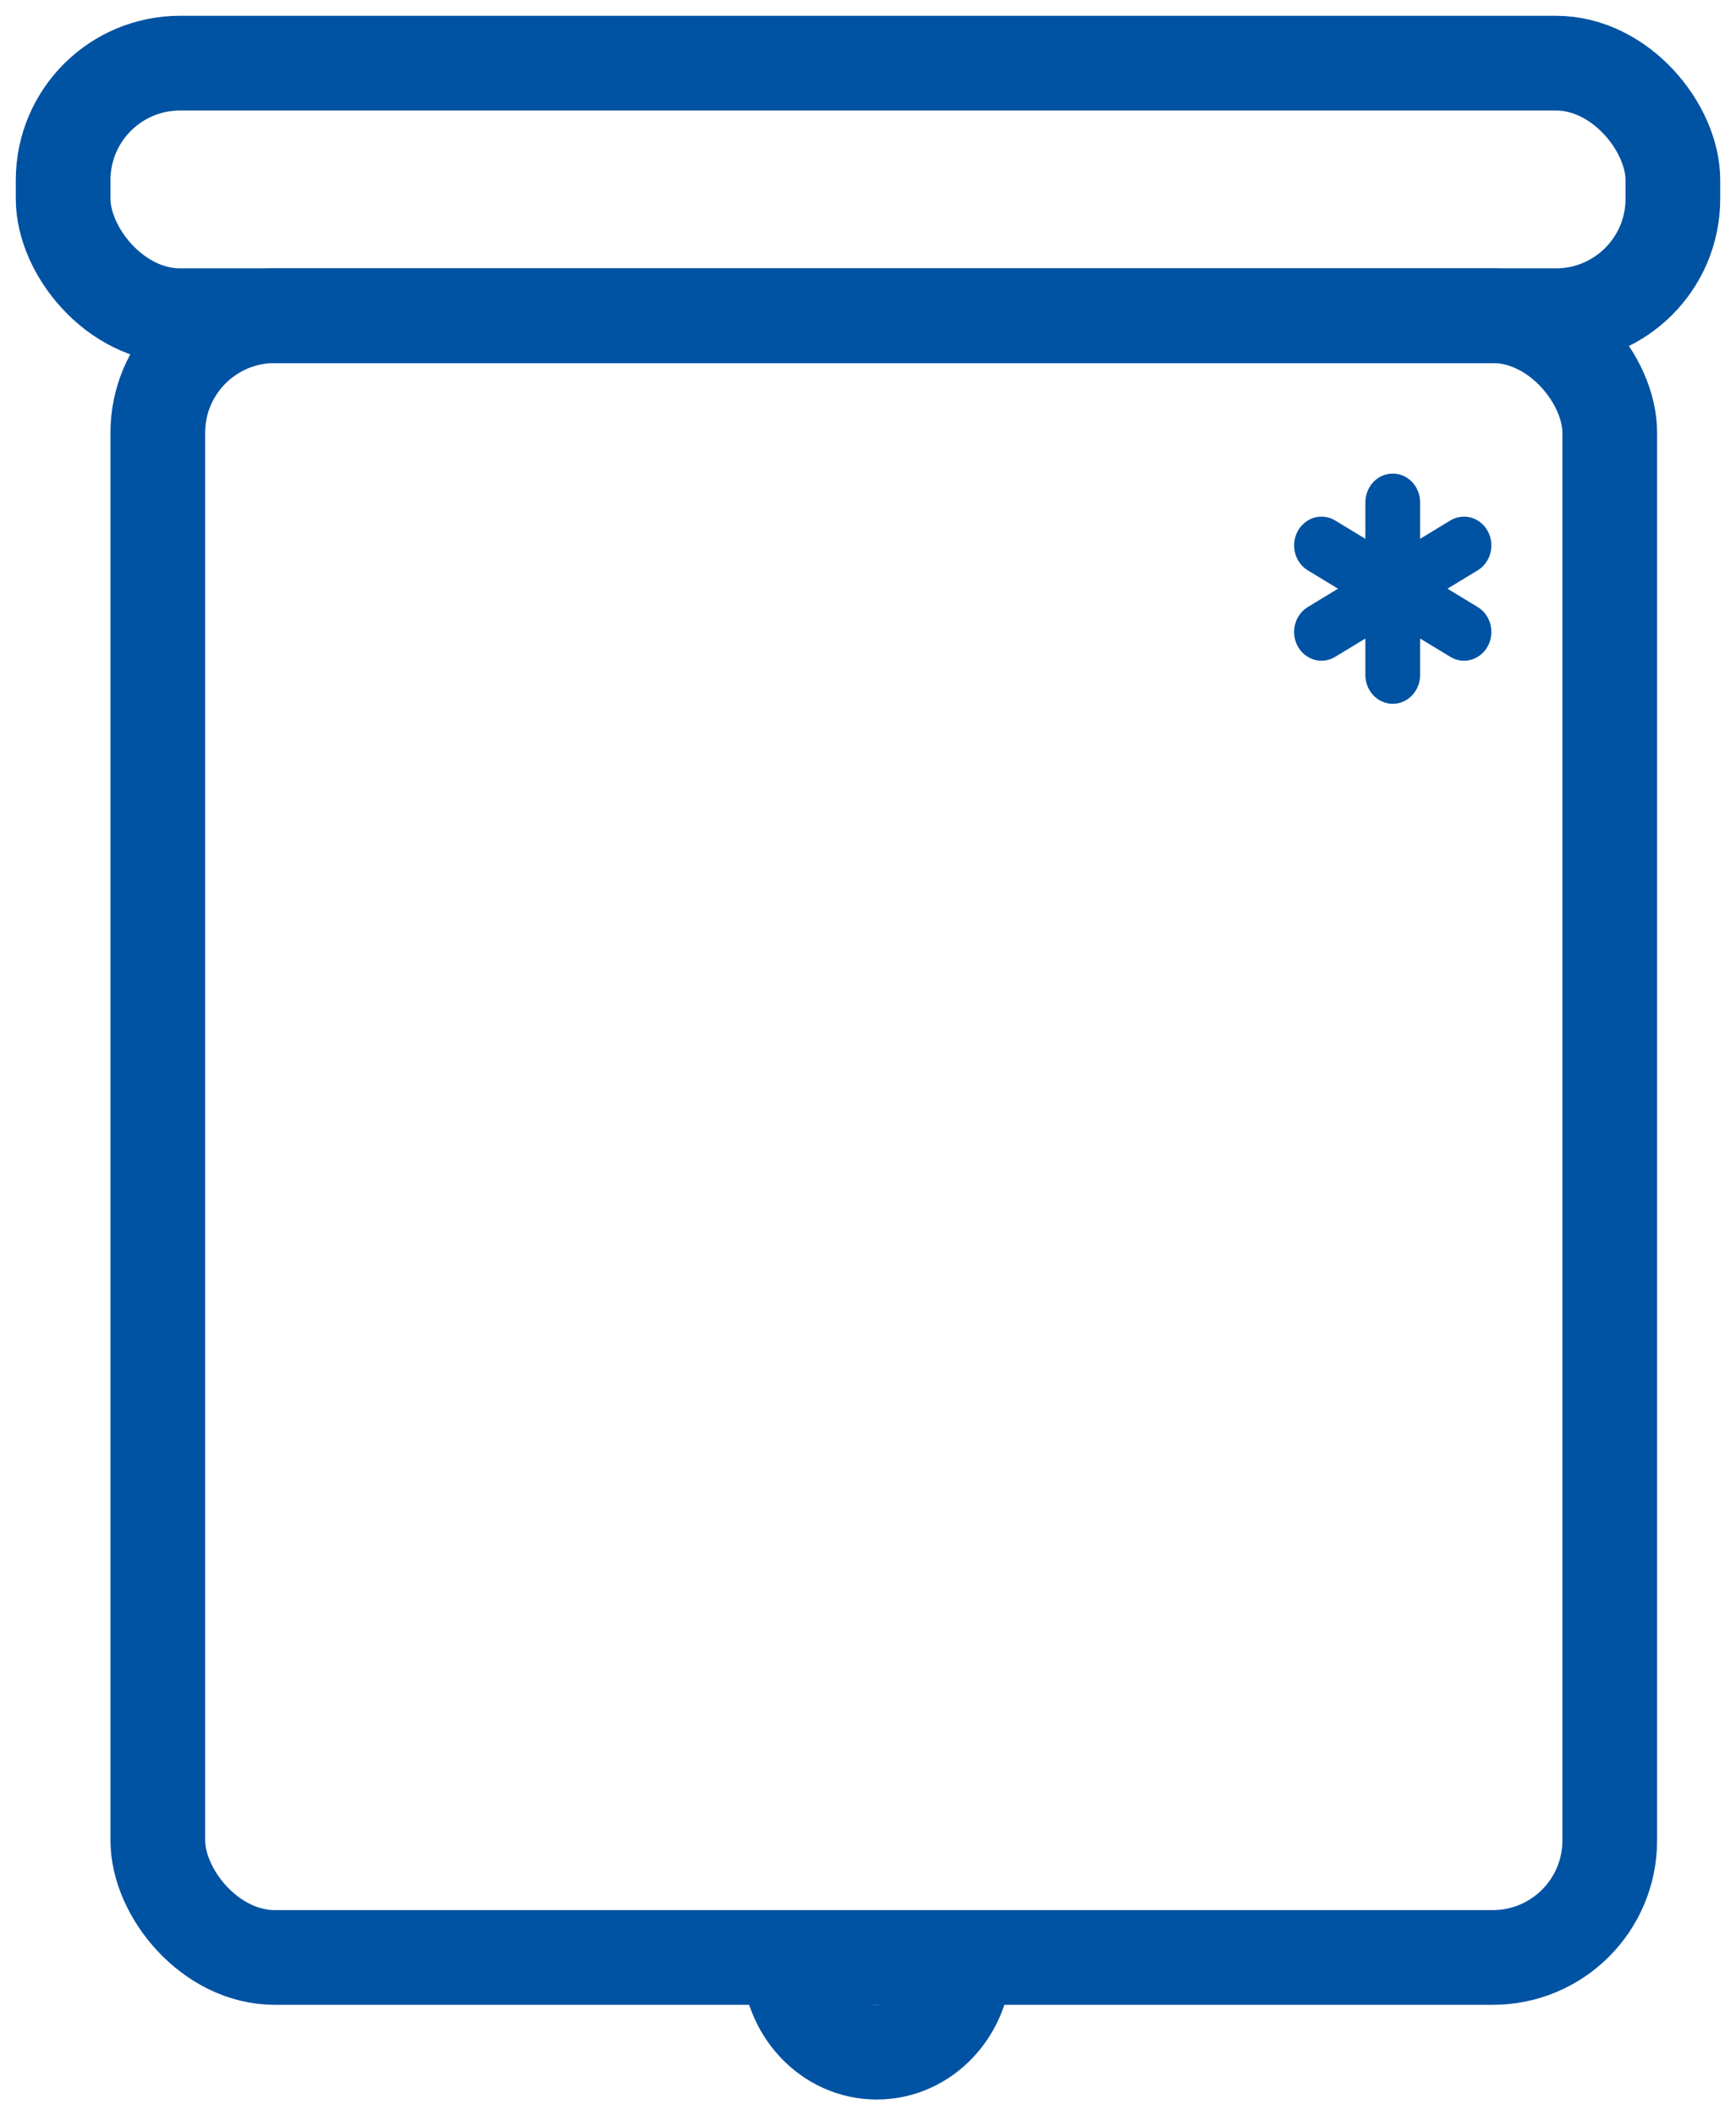 <?xml version="1.0" encoding="UTF-8"?> <svg xmlns="http://www.w3.org/2000/svg" width="55" height="67" viewBox="0 0 55 67" fill="none"> <rect x="5" y="10" width="46" height="52" rx="3.704" stroke="#0052A3" stroke-width="3"></rect> <rect x="2" y="2" width="51" height="8" rx="3.704" stroke="#0052A3" stroke-width="3"></rect> <path d="M30.556 62.037C30.556 63.673 29.312 65 27.778 65C26.244 65 25 63.673 25 62.037" stroke="#0052A3" stroke-width="3"></path> <path d="M44.992 15.912C44.992 15.67 44.901 15.438 44.738 15.267C44.575 15.096 44.355 15 44.125 15C43.895 15 43.675 15.096 43.512 15.267C43.349 15.438 43.258 15.67 43.258 15.912V17.067L42.306 16.489C42.207 16.428 42.098 16.389 41.985 16.373C41.871 16.356 41.756 16.364 41.645 16.394C41.535 16.425 41.431 16.479 41.34 16.552C41.25 16.625 41.173 16.716 41.116 16.82C41.059 16.924 41.022 17.039 41.007 17.158C40.992 17.277 41 17.398 41.03 17.514C41.06 17.63 41.112 17.739 41.182 17.834C41.252 17.929 41.339 18.009 41.439 18.068L42.391 18.646L41.439 19.224C41.339 19.283 41.252 19.363 41.182 19.458C41.112 19.553 41.06 19.661 41.03 19.777C41 19.893 40.992 20.014 41.007 20.134C41.022 20.253 41.059 20.368 41.116 20.472C41.173 20.576 41.25 20.667 41.34 20.74C41.431 20.813 41.535 20.866 41.645 20.897C41.756 20.928 41.871 20.935 41.985 20.919C42.098 20.903 42.207 20.863 42.306 20.802L43.258 20.224V21.38C43.258 21.622 43.349 21.854 43.512 22.025C43.675 22.196 43.895 22.292 44.125 22.292C44.355 22.292 44.575 22.196 44.738 22.025C44.901 21.854 44.992 21.622 44.992 21.38V20.224L45.944 20.802C46.043 20.863 46.152 20.903 46.265 20.919C46.379 20.935 46.494 20.928 46.605 20.897C46.715 20.866 46.819 20.813 46.91 20.74C47 20.667 47.077 20.576 47.134 20.472C47.191 20.368 47.228 20.253 47.243 20.134C47.258 20.014 47.25 19.893 47.22 19.777C47.19 19.661 47.138 19.553 47.068 19.458C46.998 19.363 46.911 19.283 46.811 19.224L45.859 18.646L46.811 18.068C46.911 18.009 46.998 17.929 47.068 17.834C47.138 17.739 47.19 17.63 47.22 17.514C47.25 17.398 47.258 17.277 47.243 17.158C47.228 17.039 47.191 16.924 47.134 16.82C47.077 16.716 47 16.625 46.91 16.552C46.819 16.479 46.715 16.425 46.605 16.394C46.494 16.364 46.379 16.356 46.265 16.373C46.152 16.389 46.043 16.428 45.944 16.489L44.992 17.067V15.912Z" fill="#0052A3"></path> </svg> 